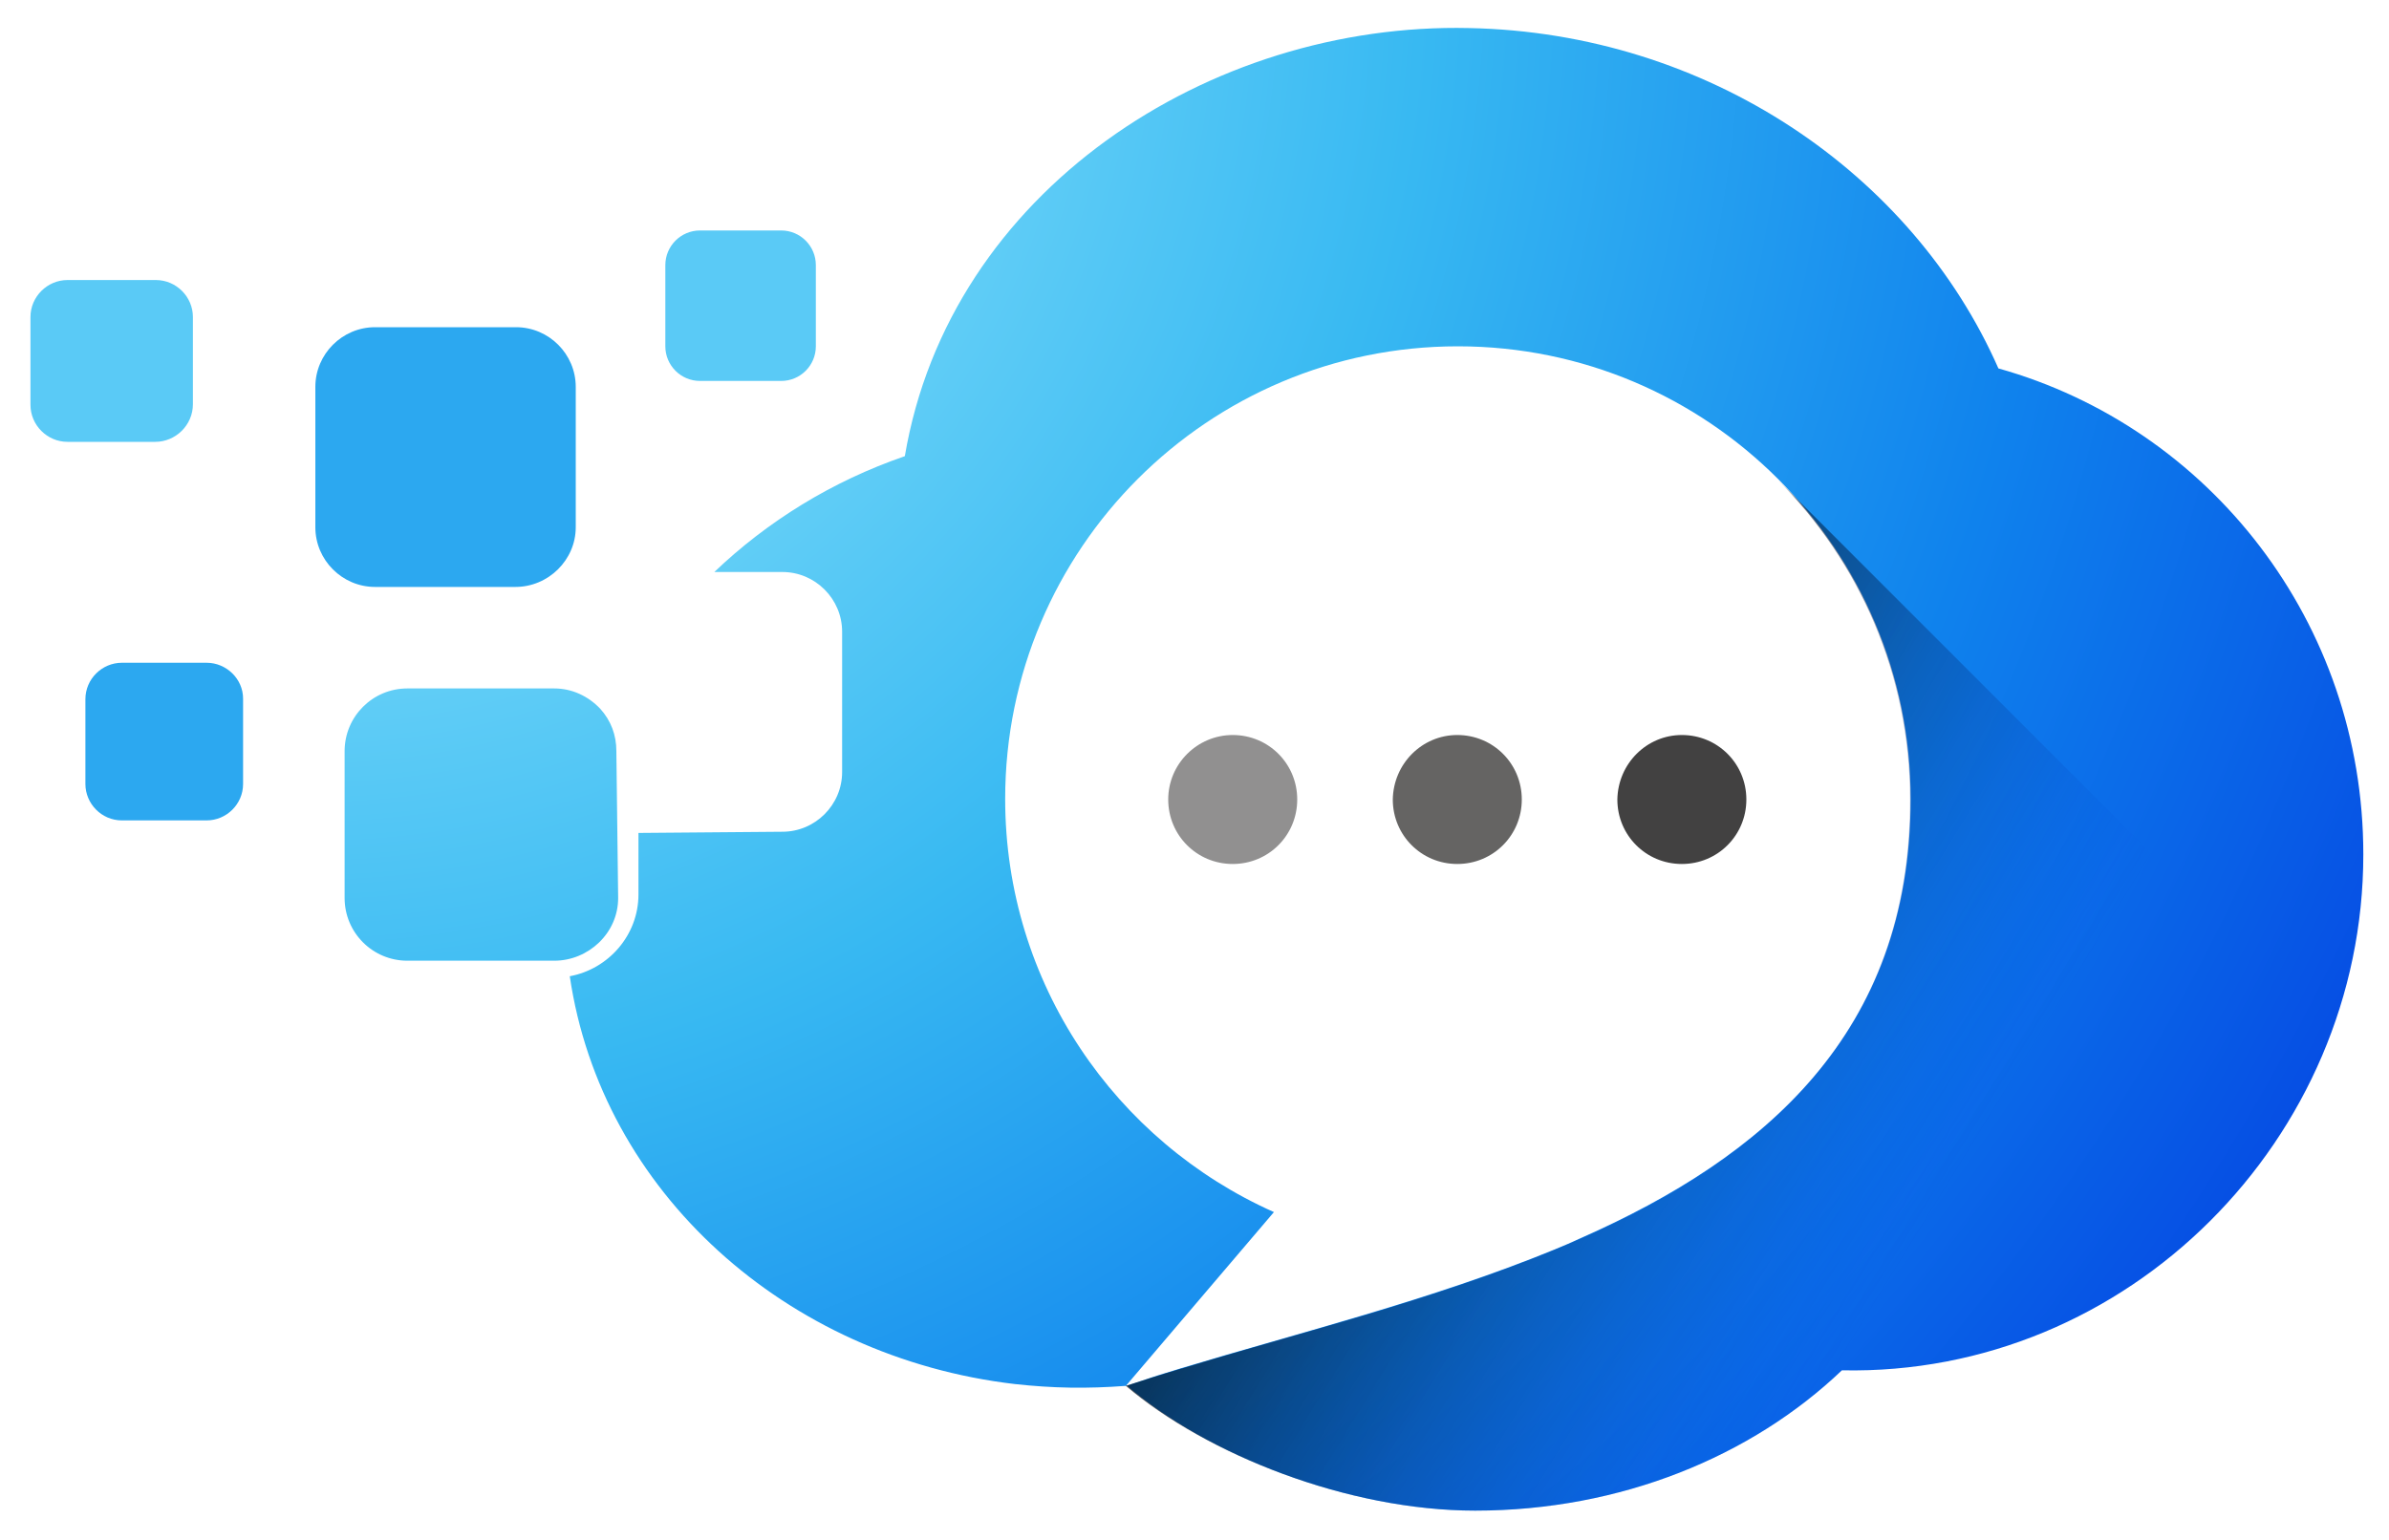 <?xml version="1.0" encoding="utf-8"?>
<!-- Generator: Adobe Illustrator 23.0.2, SVG Export Plug-In . SVG Version: 6.00 Build 0)  -->
<svg version="1.1" id="Layer_1" xmlns="http://www.w3.org/2000/svg" xmlns:xlink="http://www.w3.org/1999/xlink" x="0px" y="0px"
	 viewBox="0 0 400 258" style="enable-background:new 0 0 400 258;" xml:space="preserve">
<style type="text/css">
	.st0{fill-rule:evenodd;clip-rule:evenodd;fill:url(#XMLID_2_);}
	.st1{fill-rule:evenodd;clip-rule:evenodd;fill:#2CA8F0;}
	.st2{fill-rule:evenodd;clip-rule:evenodd;fill:#5ACAF6;}
	.st3{fill-rule:evenodd;clip-rule:evenodd;fill:url(#XMLID_3_);}
	.st4{fill-rule:evenodd;clip-rule:evenodd;fill:#919090;}
	.st5{fill-rule:evenodd;clip-rule:evenodd;fill:#656463;}
	.st6{fill-rule:evenodd;clip-rule:evenodd;fill:#424141;}
</style>
<g>
	<radialGradient id="XMLID_2_" cx="51.495" cy="-4.855" r="392.136" gradientUnits="userSpaceOnUse">
		<stop  offset="0" style="stop-color:#7FE8FF"/>
		<stop  offset="0.235" style="stop-color:#72D6F8"/>
		<stop  offset="0.475" style="stop-color:#38B9F2"/>
		<stop  offset="0.75" style="stop-color:#0F82ED"/>
		<stop  offset="1" style="stop-color:#054AE3"/>
	</radialGradient>
	<path id="XMLID_102_" class="st0" d="M334.6,61.7C320.2,29,285.9,5.5,246,4.7C202.5,3.7,159,32,151.5,76.4l0,0v0
		c-12.2,4.2-23,10.9-31.9,19.4h11.4c5.5,0,10,4.5,10,10v23.5c0,5.5-4.5,10-10,10l-24.1,0.2v10.3c0,6.8-5,12.5-11.5,13.7
		c5.3,36.1,36.2,63.8,74.5,68.3c6.4,0.7,12,0.8,18.7,0.3c1.7-0.6,3.4-1.1,5.1-1.7l3.9-1.2c19.5-5.9,42.1-11.5,62.6-19.9
		c1.5-0.6,3.1-1.3,4.6-2c30.5-13.5,55.1-34.2,55.1-73.5c0-41.8-33.9-75.8-75.8-75.8c-41.8,0-75.8,33.9-75.8,75.8
		c0,30.9,18.5,57.4,45,69.2l-24.7,29C202,243.6,225.7,253,247,253c24.4,0,46.3-9.1,61.4-23.5c47.9,1,87.3-38.8,87.3-86.4
		C395.7,104.2,369.9,71.6,334.6,61.7L334.6,61.7z M103.2,125.8l0.3,24.6c0,5.9-5,10.5-10.7,10.5H68.2c-5.8,0-10.5-4.7-10.5-10.5
		v-24.6c0-5.8,4.7-10.5,10.5-10.5h24.6c3,0,5.7,1.3,7.7,3.4C102.3,120.7,103.2,123.1,103.2,125.8z"/>
	<path class="st1" d="M34.6,111H20.4c-3.3,0-6.1,2.7-6.1,6.1v14.2c0,3.3,2.7,6.1,6.1,6.1h14.2c3.3,0,6.1-2.7,6.1-6.1V117
		C40.7,113.7,37.9,111,34.6,111L34.6,111z M96.4,88.3V64.8c0-5.5-4.5-10-10-10H62.8c-5.5,0-10,4.5-10,10v23.5c0,5.5,4.5,10,10,10
		h23.5C91.8,98.3,96.4,93.8,96.4,88.3z"/>
	<path class="st2" d="M32.3,67.7V53.1c0-3.4-2.8-6.2-6.2-6.2H11.3c-3.4,0-6.2,2.8-6.2,6.2v14.7c0,3.4,2.8,6.2,6.2,6.2H26
		C29.4,74,32.3,71.2,32.3,67.7L32.3,67.7z M111.4,58c0,3.2,2.6,5.8,5.8,5.8h13.6c3.2,0,5.8-2.6,5.8-5.8V44.4c0-3.2-2.6-5.8-5.8-5.8
		h-13.6c-3.2,0-5.8,2.6-5.8,5.8V58z"/>
	<linearGradient id="XMLID_3_" gradientUnits="userSpaceOnUse" x1="217.709" y1="141.065" x2="324.788" y2="206.994">
		<stop  offset="0.104" style="stop-color:#000000;stop-opacity:0.7"/>
		<stop  offset="0.187" style="stop-color:#000207;stop-opacity:0.634"/>
		<stop  offset="0.31" style="stop-color:#01091B;stop-opacity:0.536"/>
		<stop  offset="0.458" style="stop-color:#01143C;stop-opacity:0.418"/>
		<stop  offset="0.625" style="stop-color:#02236A;stop-opacity:0.284"/>
		<stop  offset="0.806" style="stop-color:#0436A4;stop-opacity:0.139"/>
		<stop  offset="0.98" style="stop-color:#054AE3;stop-opacity:0"/>
	</linearGradient>
	<path id="XMLID_97_" class="st3" d="M308.4,229.5c37.3,0.7,69.5-23.3,81.9-56.5l-92.7-92.7c13.7,13.7,22.2,32.7,22.2,53.6
		c0,33.5-17.9,53.5-41.9,67c-13.8,7.7-29.6,13.3-45.2,18.1c-11.8,3.6-23.7,6.8-34.5,10.1c-0.2,0.1-0.5,0.1-0.7,0.2
		c-3.1,0.9-6.1,1.9-9,2.8C202,243.6,225.7,253,247,253C271.4,253,293.3,243.9,308.4,229.5z"/>
	<path id="XMLID_96_" class="st4" d="M206.4,123.1c6,0,10.8,4.8,10.8,10.8c0,6-4.8,10.8-10.8,10.8c-6,0-10.8-4.8-10.8-10.8
		C195.6,127.9,200.5,123.1,206.4,123.1z"/>
	<path id="XMLID_95_" class="st5" d="M244,123.1c6,0,10.8,4.8,10.8,10.8c0,6-4.8,10.8-10.8,10.8c-6,0-10.8-4.8-10.8-10.8
		C233.3,127.9,238.1,123.1,244,123.1z"/>
	<path id="XMLID_94_" class="st6" d="M281.6,123.1c6,0,10.8,4.8,10.8,10.8c0,6-4.8,10.8-10.8,10.8c-6,0-10.8-4.8-10.8-10.8
		C270.9,127.9,275.7,123.1,281.6,123.1z"/>
</g>
</svg>
